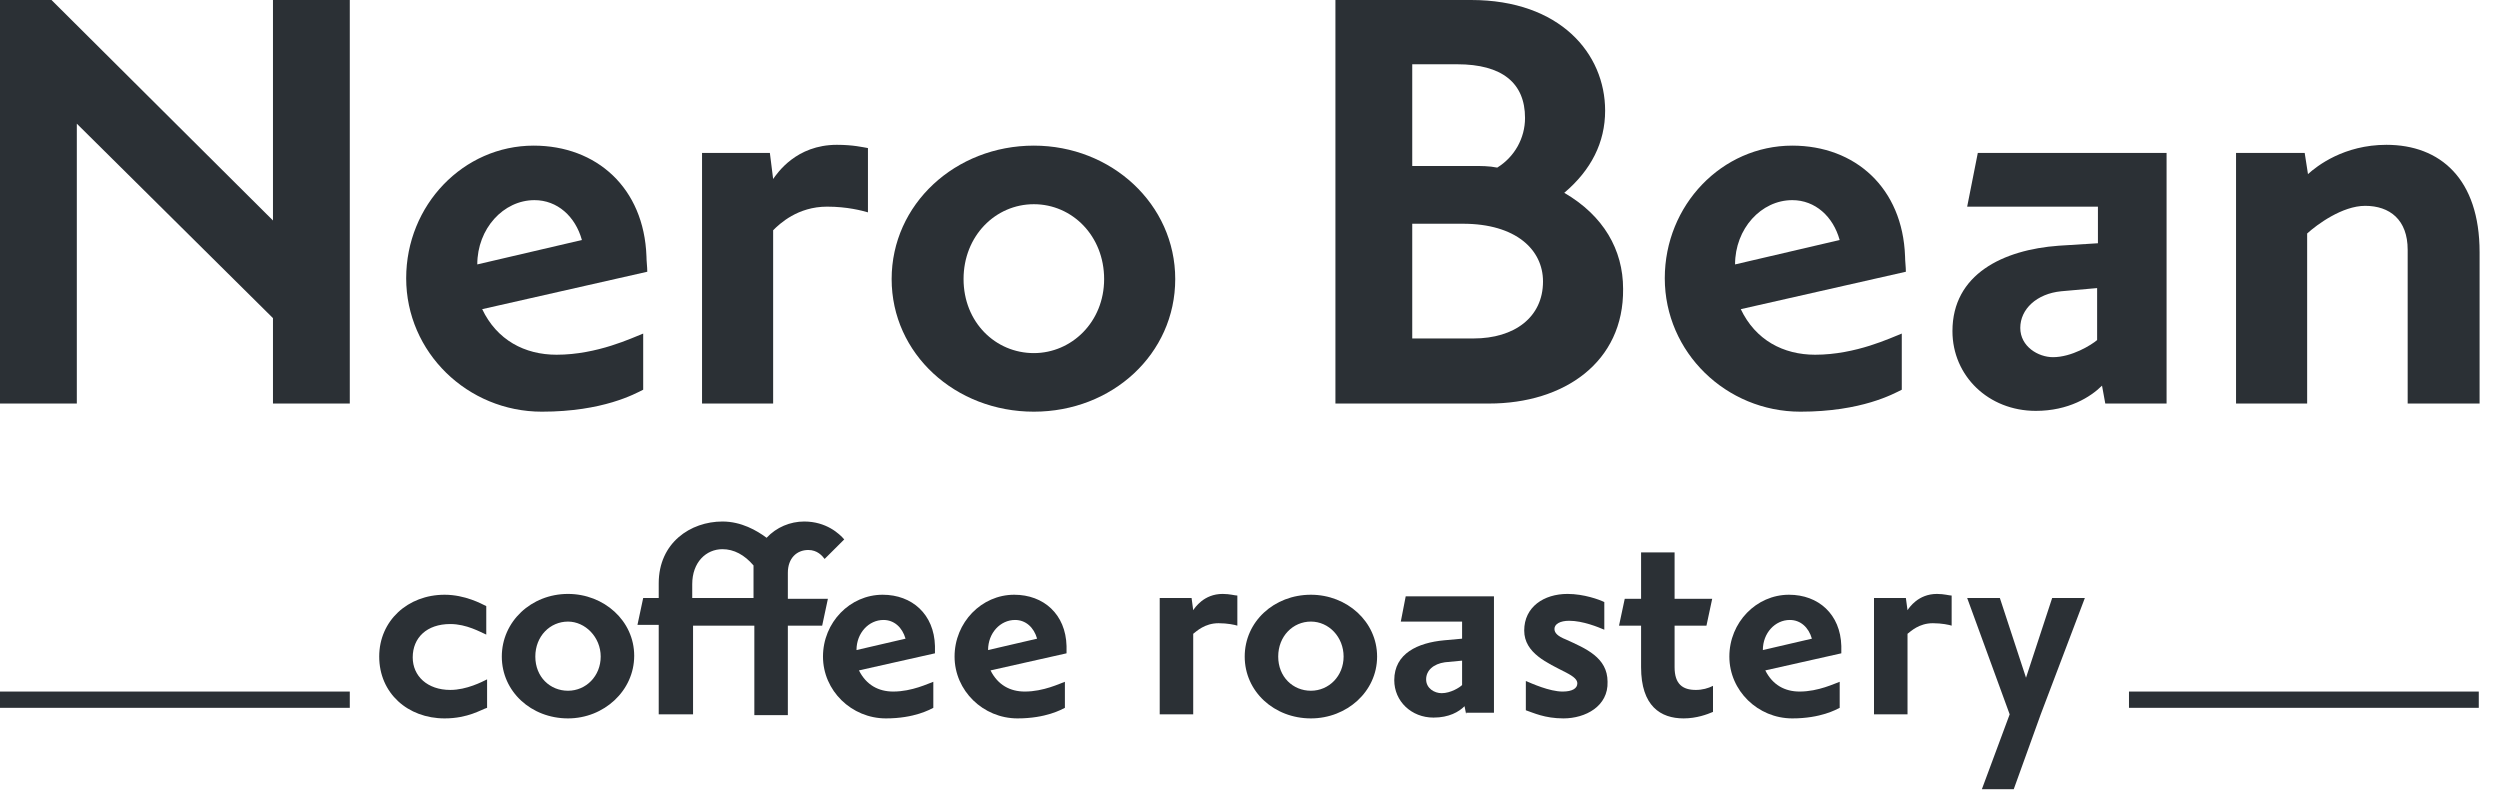 <?xml version="1.0" encoding="UTF-8"?> <svg xmlns="http://www.w3.org/2000/svg" width="250" height="79" viewBox="0 0 250 79" fill="none"> <path d="M27.297 40.354V31.812L7.682 12.367V40.354H0V0H5.149L27.297 22.048V0H34.979V40.354H27.297Z" fill="#2B3035"></path> <path d="M48.219 30.916C49.69 34.008 52.469 35.473 55.656 35.473C59.742 35.473 63.257 33.764 64.319 33.357V38.971C63.502 39.378 60.314 41.168 54.185 41.168C46.748 41.168 40.618 35.228 40.618 27.825C40.618 20.503 46.339 14.563 53.368 14.563C59.661 14.563 64.401 18.794 64.646 25.628C64.646 26.116 64.728 26.686 64.728 27.174L48.219 30.916ZM53.449 20.014C50.344 20.014 47.728 22.862 47.728 26.442L58.19 24.001C57.536 21.642 55.738 20.014 53.449 20.014Z" fill="#2B3035"></path> <path d="M82.708 20.665C79.766 20.665 77.968 22.374 77.314 23.025V40.354H70.204V15.296H76.987L77.314 17.899C77.723 17.33 79.603 14.482 83.689 14.482C85.324 14.482 86.304 14.726 86.795 14.807V21.235C86.222 21.072 84.751 20.665 82.708 20.665Z" fill="#2B3035"></path> <path d="M103.384 41.168C95.539 41.168 89.164 35.391 89.164 27.906C89.164 20.421 95.539 14.563 103.384 14.563C111.149 14.563 117.523 20.421 117.523 27.906C117.523 35.391 111.23 41.168 103.384 41.168ZM103.384 20.421C99.543 20.421 96.356 23.594 96.356 27.906C96.356 32.218 99.543 35.31 103.384 35.31C107.144 35.31 110.413 32.218 110.413 27.906C110.413 23.594 107.226 20.421 103.384 20.421Z" fill="#2B3035"></path> <path d="M148.907 40.354H133.542V0H147.109C156.017 0 160.513 5.37 160.513 11.065C160.513 14.238 159.122 17.004 156.426 19.282C160.348 21.56 162.31 24.977 162.31 28.883C162.392 36.205 156.426 40.354 148.907 40.354ZM145.719 6.427H141.224V16.597H147.19C148.171 16.597 148.907 16.597 149.724 16.76C151.44 15.702 152.503 13.831 152.503 11.797C152.503 8.299 150.214 6.427 145.719 6.427ZM146.291 22.374H141.224V33.846H147.354C151.44 33.846 154.301 31.73 154.301 28.15C154.301 24.977 151.604 22.374 146.291 22.374Z" fill="#2B3035"></path> <path d="M174.079 30.916C175.549 34.008 178.329 35.473 181.516 35.473C185.601 35.473 189.115 33.764 190.178 33.357V38.971C189.36 39.378 186.174 41.168 180.044 41.168C172.607 41.168 166.478 35.228 166.478 27.825C166.478 20.503 172.199 14.563 179.228 14.563C185.52 14.563 190.261 18.794 190.506 25.628C190.506 26.116 190.587 26.686 190.587 27.174L174.079 30.916ZM179.228 20.014C176.122 20.014 173.506 22.862 173.506 26.442L183.966 24.001C183.313 21.642 181.516 20.014 179.228 20.014Z" fill="#2B3035"></path> <path d="M210.528 40.354L210.202 38.564C209.057 39.703 206.851 41.087 203.582 41.087C198.842 41.087 195.245 37.588 195.245 33.113C195.245 27.418 200.313 24.977 205.87 24.571L209.793 24.326V20.665H196.717L197.78 15.296H216.658V40.354H210.528ZM209.793 28.801L206.115 29.127C203.663 29.371 202.028 30.917 202.028 32.788C202.028 34.659 203.827 35.717 205.299 35.717C207.177 35.717 209.139 34.496 209.712 34.008V28.801H209.793Z" fill="#2B3035"></path> <path d="M240.767 40.354V24.977C240.767 21.967 238.97 20.584 236.517 20.584C234.229 20.584 231.696 22.455 230.715 23.35V40.354H223.604V15.296H230.47L230.798 17.411C231.696 16.597 234.392 14.482 238.642 14.482C244.036 14.482 247.959 17.899 247.959 25.221V40.354H240.767Z" fill="#2B3035"></path> <path d="M44.459 71.84C40.781 71.84 37.921 69.318 37.921 65.657C37.921 62.077 40.781 59.474 44.459 59.474C46.502 59.474 48.137 60.369 48.627 60.613V63.46C48.055 63.216 46.666 62.403 45.031 62.403C42.661 62.403 41.272 63.786 41.272 65.738C41.272 67.61 42.743 68.993 45.031 68.993C46.666 68.993 48.218 68.179 48.709 67.935V70.783C48.137 70.945 46.829 71.84 44.459 71.84Z" fill="#2B3035"></path> <path d="M56.801 71.84C53.123 71.84 50.181 69.156 50.181 65.657C50.181 62.159 53.123 59.392 56.801 59.392C60.397 59.392 63.42 62.077 63.42 65.576C63.42 69.074 60.397 71.84 56.801 71.84ZM56.801 62.159C55.002 62.159 53.532 63.623 53.532 65.657C53.532 67.691 55.002 69.074 56.801 69.074C58.599 69.074 60.07 67.61 60.07 65.657C60.07 63.705 58.517 62.159 56.801 62.159Z" fill="#2B3035"></path> <path d="M69.223 71.434H65.872V62.484H63.747L64.319 59.799H65.872V58.335C65.872 54.267 69.059 52.151 72.247 52.151C74.126 52.151 75.679 53.046 76.66 53.779C77.641 52.721 79.03 52.151 80.419 52.151C82.626 52.151 83.934 53.372 84.424 53.941L82.463 55.894C82.217 55.569 81.727 54.999 80.828 54.999C79.684 54.999 78.785 55.812 78.785 57.277V59.881H82.79L82.217 62.566H78.785V71.515H75.434V62.566H69.305V71.434H69.223ZM72.247 54.918C70.612 54.918 69.223 56.219 69.223 58.416V59.799H75.352V57.44C75.352 57.114 75.352 56.789 75.352 56.545C74.453 55.487 73.391 54.918 72.247 54.918Z" fill="#2B3035"></path> <path d="M85.895 67.04C86.63 68.505 87.856 69.155 89.327 69.155C91.207 69.155 92.841 68.342 93.332 68.179V70.783C93.005 70.945 91.452 71.84 88.592 71.84C85.159 71.84 82.299 69.074 82.299 65.657C82.299 62.24 84.996 59.474 88.265 59.474C91.207 59.474 93.414 61.426 93.496 64.599C93.496 64.843 93.496 65.088 93.496 65.332L85.895 67.04ZM88.347 61.996C86.876 61.996 85.65 63.297 85.65 65.006L90.553 63.867C90.226 62.728 89.409 61.996 88.347 61.996Z" fill="#2B3035"></path> <path d="M99.053 67.04C99.788 68.505 101.014 69.155 102.486 69.155C104.365 69.155 106 68.342 106.49 68.179V70.783C106.163 70.945 104.61 71.84 101.75 71.84C98.317 71.84 95.457 69.074 95.457 65.657C95.457 62.24 98.154 59.474 101.423 59.474C104.365 59.474 106.572 61.426 106.654 64.599C106.654 64.843 106.654 65.088 106.654 65.332L99.053 67.04ZM101.505 61.996C100.034 61.996 98.808 63.297 98.808 65.006L103.711 63.867C103.385 62.728 102.567 61.996 101.505 61.996Z" fill="#2B3035"></path> <path d="M121.855 62.321C120.466 62.321 119.648 63.135 119.321 63.379V71.433H115.971V59.799H119.158L119.321 61.02C119.485 60.776 120.384 59.392 122.264 59.392C122.999 59.392 123.49 59.555 123.735 59.555V62.565C123.49 62.484 122.754 62.321 121.855 62.321Z" fill="#2B3035"></path> <path d="M131.09 71.84C127.413 71.84 124.471 69.155 124.471 65.657C124.471 62.158 127.413 59.474 131.09 59.474C134.687 59.474 137.71 62.158 137.71 65.657C137.71 69.155 134.687 71.84 131.09 71.84ZM131.09 62.158C129.293 62.158 127.821 63.623 127.821 65.657C127.821 67.691 129.293 69.074 131.09 69.074C132.889 69.074 134.36 67.61 134.36 65.657C134.36 63.704 132.889 62.158 131.09 62.158Z" fill="#2B3035"></path> <path d="M146.618 71.434L146.454 70.62C145.882 71.19 144.902 71.759 143.349 71.759C141.142 71.759 139.426 70.132 139.426 68.016C139.426 65.332 141.796 64.274 144.411 64.03L146.209 63.867V62.159H140.08L140.57 59.636H149.396V71.271H146.618V71.434ZM146.209 66.064L144.493 66.227C143.349 66.389 142.613 67.04 142.613 67.935C142.613 68.83 143.43 69.318 144.166 69.318C145.065 69.318 145.964 68.749 146.209 68.505V66.064Z" fill="#2B3035"></path> <path d="M156.344 71.84C154.464 71.84 153.32 71.271 152.584 71.027V68.098C153.156 68.342 154.954 69.156 156.262 69.156C157.243 69.156 157.733 68.83 157.733 68.342C157.733 68.016 157.488 67.691 156.507 67.203C154.791 66.308 152.421 65.332 152.421 63.053C152.421 60.694 154.382 59.392 156.753 59.392C158.386 59.392 159.94 59.962 160.431 60.206V62.972C159.858 62.728 158.306 62.077 156.916 62.077C156.017 62.077 155.445 62.403 155.445 62.891C155.445 63.298 155.772 63.623 156.589 63.948C158.551 64.844 160.756 65.738 160.756 68.179C160.839 70.62 158.551 71.84 156.344 71.84Z" fill="#2B3035"></path> <path d="M168.358 71.84C166.07 71.84 164.108 70.62 164.108 66.715V62.566H161.902L162.474 59.881H164.108V55.243H167.459V59.881H171.219L170.646 62.566H167.459V66.715C167.459 68.423 168.276 68.993 169.584 68.993C170.238 68.993 170.811 68.83 171.3 68.586V71.19C170.728 71.434 169.665 71.84 168.358 71.84Z" fill="#2B3035"></path> <path d="M176.53 67.04C177.266 68.505 178.492 69.155 179.964 69.155C181.844 69.155 183.478 68.342 183.969 68.179V70.783C183.641 70.945 182.089 71.84 179.228 71.84C175.795 71.84 172.936 69.074 172.936 65.657C172.936 62.24 175.632 59.474 178.901 59.474C181.844 59.474 184.049 61.426 184.132 64.599C184.132 64.843 184.132 65.088 184.132 65.332L176.53 67.04ZM178.983 61.996C177.511 61.996 176.285 63.297 176.285 65.006L181.189 63.867C180.863 62.728 180.045 61.996 178.983 61.996Z" fill="#2B3035"></path> <path d="M193.285 62.321C191.896 62.321 191.078 63.135 190.752 63.379V71.433H187.4V59.799H190.587L190.752 61.02C190.915 60.776 191.813 59.392 193.693 59.392C194.429 59.392 194.919 59.555 195.165 59.555V62.565C194.919 62.484 194.184 62.321 193.285 62.321Z" fill="#2B3035"></path> <path d="M204.073 71.434L201.375 78.919H198.188L200.967 71.434L196.717 59.799H199.986L202.601 67.772L205.217 59.799H208.486L204.073 71.434Z" fill="#2B3035"></path> <path d="M247.878 69.156H212.898V70.783H247.878V69.156Z" fill="#2B3035"></path> <path d="M34.979 69.156H0V70.783H34.979V69.156Z" fill="#2B3035"></path> </svg> 